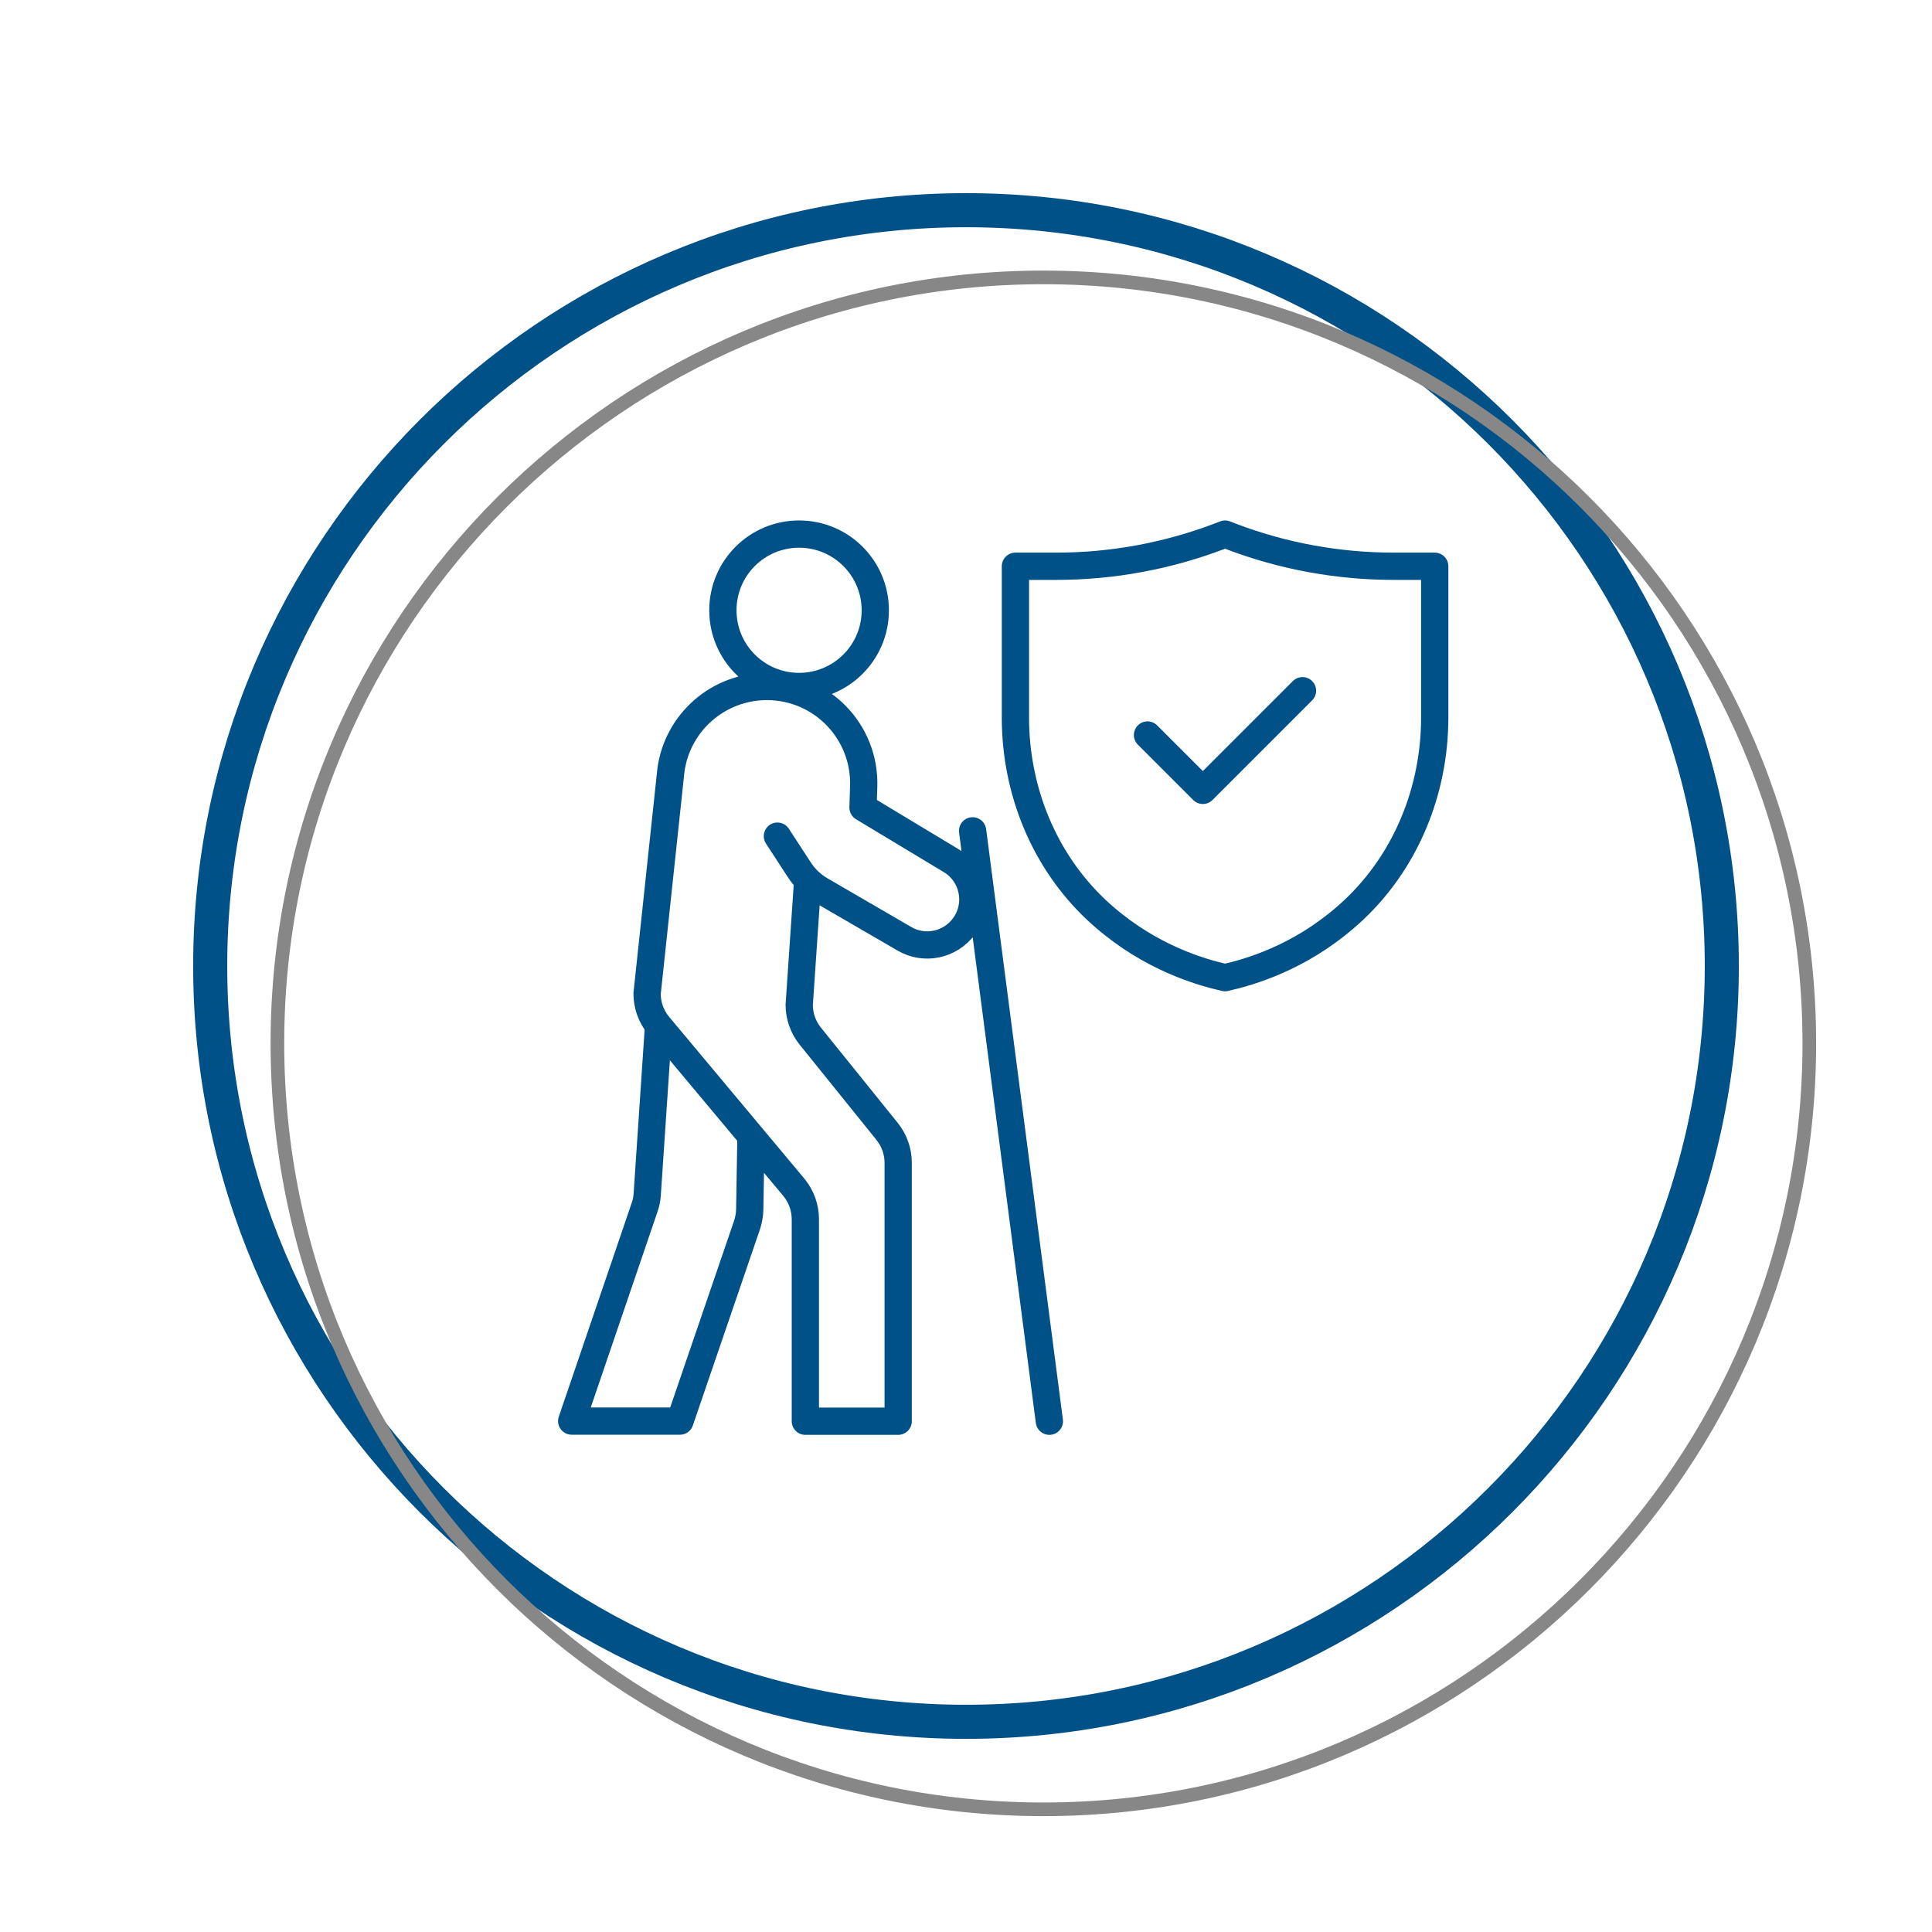 <?xml version="1.0" encoding="UTF-8"?>
<svg xmlns="http://www.w3.org/2000/svg" xmlns:xlink="http://www.w3.org/1999/xlink" id="Ebene_1" data-name="Ebene 1" viewBox="0 0 141.73 141.73" width="200" height="200">
  <defs>
    <style>
      .cls-1, .cls-2, .cls-3, .cls-4 {
        fill: none;
      }

      .cls-2 {
        stroke-width: 2.5px;
      }

      .cls-2, .cls-4 {
        stroke: #005187;
      }

      .cls-3 {
        stroke: #878787;
      }

      .cls-4 {
        stroke-linecap: round;
        stroke-linejoin: round;
        stroke-width: 2px;
      }

      .cls-5 {
        clip-path: url(#clippath);
      }
    </style>
    <clipPath id="clippath">
      <rect class="cls-1" width="141.73" height="141.73"/>
    </clipPath>
  </defs>
  <g class="cls-5">
    <path class="cls-2" d="M70.87,126.31c30.57,0,55.44-24.87,55.44-55.44S101.44,15.42,70.87,15.42,15.42,40.29,15.42,70.87s24.87,55.44,55.44,55.44Z"/>
    <path class="cls-3" d="M76.54,132.73c30.99,0,56.19-25.21,56.19-56.19s-25.21-56.19-56.19-56.19-56.19,25.21-56.19,56.19,25.21,56.19,56.19,56.19Z"/>
    <path class="cls-4" d="M84.18,53.92l4.06,4.06,7.31-7.31M89.87,71.72c-1.87-.42-5.44-1.49-8.84-4.43-.2-.17-.39-.35-.58-.52-3.88-3.64-5.96-8.81-5.96-14.13v-11.1h3.01c4.09,0,8.14-.75,11.96-2.2l.41-.16.41.16c3.82,1.46,7.88,2.2,11.96,2.2h3.01v11.1c0,5.32-2.08,10.49-5.96,14.13-.19.18-.38.35-.58.52-3.4,2.95-6.97,4.01-8.84,4.43M71.35,60.95l5.63,43.31M48.31,75.25l-.83,12.37c-.02.32-.08.64-.19.94l-5.35,15.69h7.94l4.92-14.38c.12-.36.19-.75.2-1.13l.09-5.37M59.24,64.74l-.61,8.97c0,.84.29,1.66.82,2.31l5.62,6.97c.53.66.82,1.47.82,2.31v18.96h-6.81v-14.81c0-.86-.3-1.7-.86-2.37l-9.89-11.83c-.56-.66-.86-1.5-.86-2.36.58-5.47,1.17-10.94,1.75-16.41.49-3.51,3.49-6.12,7.04-6.12,4.01,0,7.22,3.31,7.1,7.32l-.05,1.56,6.44,3.88c1.68,1.01,2.13,3.25.97,4.83-1.01,1.38-2.9,1.78-4.37.92l-6.13-3.56c-.64-.37-1.18-.88-1.58-1.5l-1.61-2.47M64.21,44.77c0,3.09-2.5,5.59-5.59,5.59s-5.59-2.5-5.59-5.59,2.5-5.59,5.59-5.59,5.59,2.5,5.59,5.59Z"/>
  </g>
</svg>
